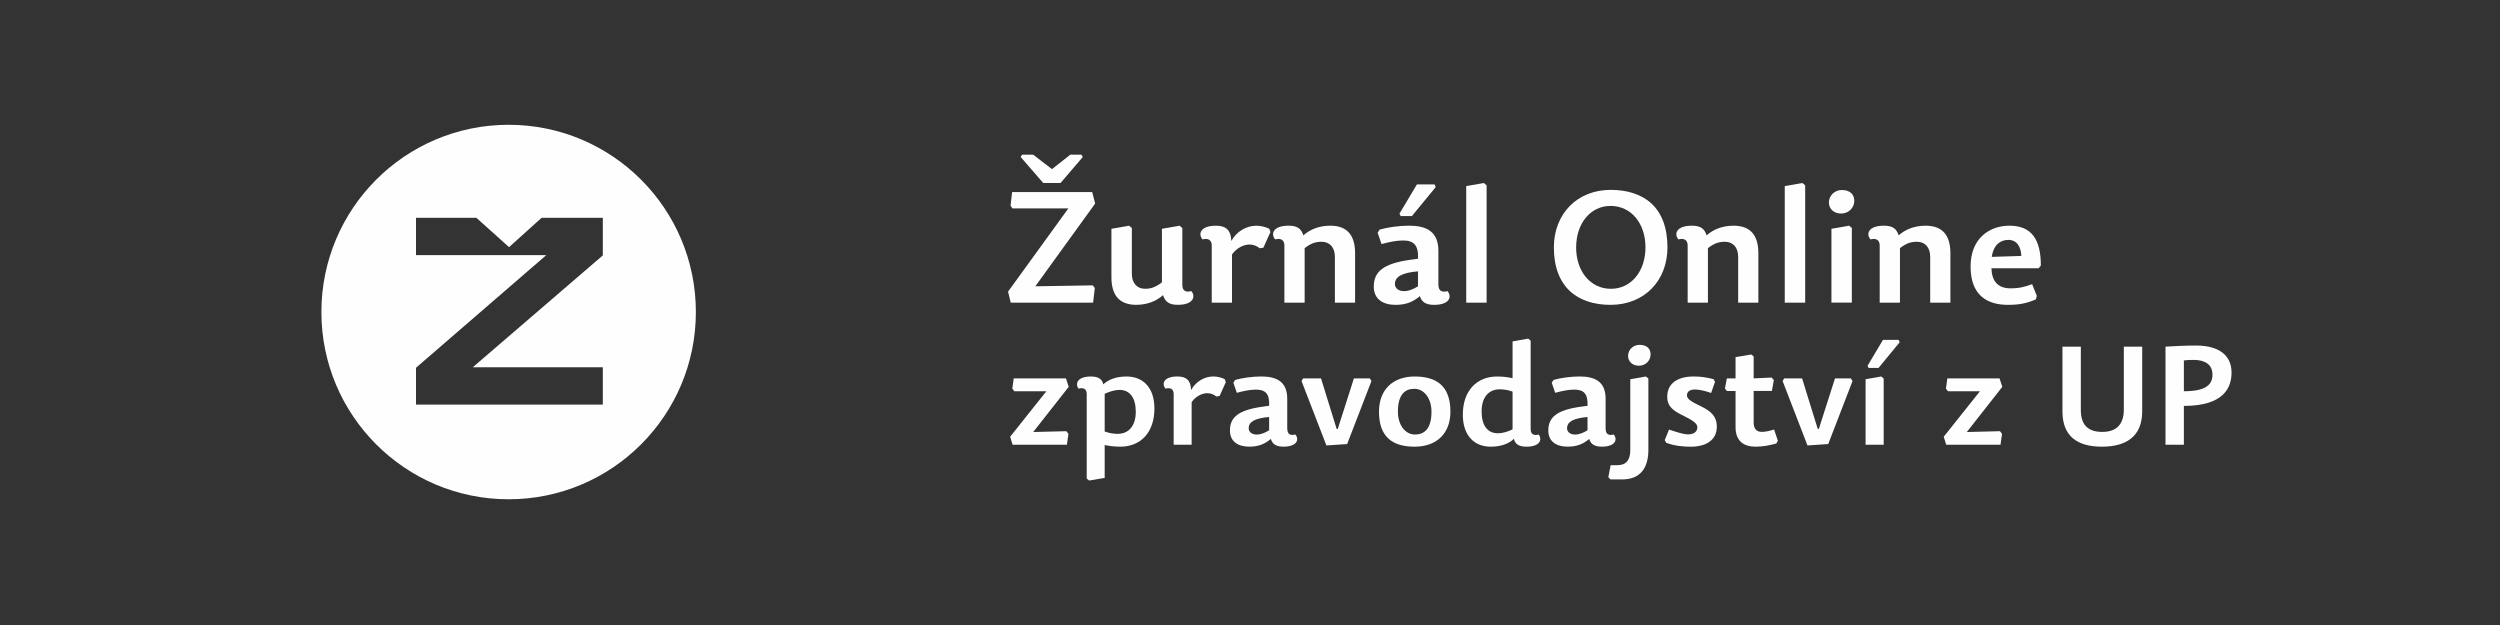 <?xml version="1.0" encoding="UTF-8"?>
<!DOCTYPE svg PUBLIC "-//W3C//DTD SVG 1.1//EN" "http://www.w3.org/Graphics/SVG/1.1/DTD/svg11.dtd">
<!-- Creator: CorelDRAW X6 -->
<svg xmlns="http://www.w3.org/2000/svg" xml:space="preserve" width="300mm" height="75mm" version="1.1" style="shape-rendering:geometricPrecision; text-rendering:geometricPrecision; image-rendering:optimizeQuality; fill-rule:evenodd; clip-rule:evenodd"
viewBox="0 0 90193 22548"
 xmlns:xlink="http://www.w3.org/1999/xlink">
 <rect x="0" y="0" width="90193" height="22548" fill="#333333" stroke="none"/>
 <defs>
  <style type="text/css">
   <![CDATA[
    .fil2 {fill:none}
    .fil0 {fill:#FEFEFE;fill-rule:nonzero}
    .fil1 {fill:#FEFEFE;fill-rule:nonzero}
   ]]>
  </style>
 </defs>
 <g id="Vrstva_x0020_1">
  <path class="fil0" d="M18350 18012c3730,0 6755,-3024 6755,-6755 0,-3730 -3024,-6755 -6755,-6755 -3730,0 -6755,3024 -6755,6755 0,3730 3024,6755 6755,6755zm3398 -10155l0 1348 0 9 -4690 4035 4690 0 0 1348 -6740 0 0 -1329 4699 -4063 -4699 0 0 -1348 2177 0 1180 1059 1175 -1059 2208 0z"/>
  <path class="fil1" d="M36462 10919l2974 0 62 -528 -73 -96 -2074 34 2159 -2985 -107 -416 -2889 0 -56 495 67 96 2018 0 -2175 3002 96 399zm1490 -4817l-680 -523 -399 0 -51 84 815 939 624 0 804 -939 -51 -84 -399 0 -663 523z"/>
  <path id="1" class="fil1" d="M40097 8254l0 1748c0,630 270,995 894,995 410,0 736,-141 967,-349 79,236 214,349 534,349 562,0 652,-298 489,-495 -185,51 -326,0 -326,-219l0 -2057 -101 -84 -635 112 0 1934c-242,180 -399,230 -613,230 -275,0 -472,-191 -472,-545l0 -1647 -101 -84 -635 112z"/>
  <path id="2" class="fil1" d="M44445 9182c180,-253 438,-360 635,-360 141,0 259,51 371,135l129 -22 253 -562 -39 -118c-141,-73 -309,-112 -472,-112 -365,0 -719,219 -899,551 -17,-427 -230,-551 -556,-551 -562,0 -652,298 -483,495 185,-51 332,6 332,219l0 2063 731 0 0 -1737z"/>
  <path id="3" class="fil1" d="M48888 10919l0 -1782c0,-630 -270,-995 -894,-995 -410,0 -742,141 -972,349 -79,-236 -208,-349 -534,-349 -562,0 -652,298 -483,495 185,-51 332,6 332,219l0 2063 731 0 0 -1967c236,-180 399,-230 613,-230 281,0 478,191 478,545l0 1653 731 0z"/>
  <path id="4" class="fil1" d="M51157 9789l0 540c-163,101 -326,174 -512,174 -186,0 -320,-101 -320,-259 0,-247 230,-405 832,-455zm736 495l0 -1237c0,-703 -444,-905 -1057,-905 -354,0 -770,56 -1062,141l-73 112 141 410c292,-79 545,-129 776,-129 377,0 562,157 540,658l-281 39c-978,135 -1315,433 -1315,967 0,461 343,658 781,658 377,0 630,-101 883,-315 62,219 225,315 512,315 562,0 652,-298 483,-495 -185,51 -326,0 -326,-219zm-1360 -2490l405 0 860 -1046 -45 -96 -635 0 -630 1057 45 84z"/>
  <polygon id="5" class="fil1" points="53532,6602 52897,6714 52897,10919 53633,10919 53633,6686 "/>
  <path id="6" class="fil1" d="M58105 10998c1214,0 2052,-866 2052,-2074 0,-1450 -854,-2074 -2052,-2074 -1203,0 -2046,866 -2046,2074 0,1439 860,2074 2046,2074zm-1242 -2074c0,-860 512,-1495 1242,-1495 748,0 1259,635 1259,1495 0,860 -512,1495 -1248,1495 -742,0 -1254,-635 -1254,-1495z"/>
  <path id="7" class="fil1" d="M63437 10919l0 -1782c0,-630 -270,-995 -894,-995 -410,0 -742,141 -972,349 -79,-236 -208,-349 -534,-349 -562,0 -652,298 -483,495 185,-51 332,6 332,219l0 2063 731 0 0 -1967c236,-180 399,-230 613,-230 281,0 478,191 478,545l0 1653 731 0z"/>
  <polygon id="8" class="fil1" points="65025,6602 64389,6714 64389,10919 65126,10919 65126,6686 "/>
  <path id="9" class="fil1" d="M66708 8142l-635 112 0 2664 736 0 0 -2693 -101 -84zm-259 -1287c-259,0 -467,197 -467,450 0,219 169,399 438,399 292,0 478,-225 478,-461 0,-225 -152,-388 -450,-388z"/>
  <path id="10" class="fil1" d="M70365 10919l0 -1782c0,-630 -270,-995 -894,-995 -410,0 -742,141 -972,349 -79,-236 -208,-349 -534,-349 -562,0 -652,298 -483,495 185,-51 332,6 332,219l0 2063 731 0 0 -1967c236,-180 399,-230 613,-230 281,0 478,191 478,545l0 1653 731 0z"/>
  <path id="11" class="fil1" d="M71846 9677l1703 0 79 -96c0,-933 -326,-1439 -1135,-1439 -731,0 -1400,467 -1400,1473 0,1023 579,1383 1349,1383 393,0 669,-51 1006,-197l34 -129 -169 -422c-247,96 -461,152 -781,152 -467,0 -675,-275 -686,-725zm11 -410c67,-455 332,-613 596,-613 309,0 455,242 472,579l-1068 34z"/>
  <polygon class="fil1" points="36532,16045 38491,16045 38546,15651 38471,15556 37275,15586 38556,13956 38457,13652 36572,13652 36522,14021 36597,14116 37749,14116 36443,15756 "/>
  <path id="1" class="fil1" d="M40388 14066c384,0 588,299 588,788 0,498 -244,798 -658,798 -179,0 -339,-40 -464,-85l0 -1361c179,-80 364,-140 533,-140zm-1476 -45c169,-45 294,5 294,194l0 3051 85 70 563 -95 0 -1186c170,35 354,60 563,60 738,0 1231,-518 1231,-1376 0,-793 -444,-1156 -1002,-1156 -364,0 -648,100 -842,284 -40,-204 -199,-284 -449,-284 -494,0 -573,264 -444,439z"/>
  <path id="2" class="fil1" d="M42993 14504c160,-224 389,-319 563,-319 125,0 229,45 329,120l115 -20 224 -498 -35 -105c-125,-65 -274,-100 -419,-100 -324,0 -638,194 -798,489 -15,-379 -204,-489 -494,-489 -498,0 -578,264 -429,439 164,-45 294,5 294,194l0 1829 648 0 0 -1540z"/>
  <path id="3" class="fil1" d="M45787 15043l0 479c-145,90 -289,155 -454,155 -164,0 -284,-90 -284,-229 0,-219 204,-359 738,-404zm653 439l0 -1097c0,-623 -394,-803 -937,-803 -314,0 -683,50 -942,125l-65 100 125 364c259,-70 484,-115 688,-115 334,0 498,140 479,583l-249 35c-867,120 -1166,384 -1166,857 0,409 304,583 693,583 334,0 558,-90 783,-279 55,194 199,279 454,279 498,0 578,-264 429,-439 -165,45 -289,0 -289,-194z"/>
  <polygon id="4" class="fil1" points="46956,13747 47853,16070 48601,16020 49478,13747 49419,13652 48845,13652 48262,15477 48222,15472 47659,13652 47011,13652 "/>
  <path id="5" class="fil1" d="M51036 16115c778,0 1291,-464 1291,-1261 0,-952 -523,-1271 -1291,-1271 -773,0 -1286,464 -1286,1271 0,942 523,1261 1286,1261zm10 -439c-349,0 -613,-344 -613,-822 0,-618 249,-827 593,-827 349,0 618,339 618,827 0,613 -254,822 -598,822z"/>
  <path id="6" class="fil1" d="M54040 15631c-389,0 -588,-299 -588,-788 0,-498 244,-798 658,-798 179,0 339,40 459,85l0 1361c-174,85 -364,140 -528,140zm1471 45c-164,45 -289,0 -289,-194l0 -3190 -90 -75 -563 100 0 1326c-169,-35 -349,-60 -558,-60 -738,0 -1236,518 -1236,1376 0,793 449,1156 1002,1156 369,0 648,-100 842,-284 40,204 204,284 454,284 494,0 573,-264 439,-439z"/>
  <path id="7" class="fil1" d="M57273 15043l0 479c-145,90 -289,155 -454,155 -164,0 -284,-90 -284,-229 0,-219 204,-359 738,-404zm653 439l0 -1097c0,-623 -394,-803 -937,-803 -314,0 -683,50 -942,125l-65 100 125 364c259,-70 484,-115 688,-115 334,0 498,140 479,583l-249 35c-867,120 -1166,384 -1166,857 0,409 304,583 693,583 334,0 558,-90 783,-279 55,194 199,279 454,279 498,0 578,-264 429,-439 -165,45 -289,0 -289,-194z"/>
  <path id="8" class="fil1" d="M59469 16229l0 -2572 -90 -75 -563 100 0 2557c0,364 -155,543 -464,543l-244 0 -85 429 75 85 424 0c673,0 947,-434 947,-1067zm-319 -3788c-229,0 -414,174 -414,399 0,194 150,354 389,354 259,0 424,-199 424,-409 0,-199 -130,-344 -399,-344z"/>
  <path id="9" class="fil1" d="M61116 13582c-643,0 -967,284 -967,733 0,369 244,518 603,693 319,160 484,269 484,404 0,155 -120,259 -334,259 -179,0 -449,-95 -688,-174l-155 379 55 100c319,115 613,140 887,140 528,0 937,-224 937,-723 0,-399 -249,-578 -588,-743 -339,-159 -489,-259 -489,-384 0,-130 90,-214 294,-214 155,0 374,55 578,125l140 -404 -55 -95c-269,-70 -484,-95 -703,-95z"/>
  <path id="10" class="fil1" d="M63267 13652l0 -793 -90 -70 -563 95 0 768 -314 0 -70 369 75 85 309 0 0 1306c0,498 294,703 718,703 269,0 523,-50 753,-115l55 -100 -135 -404c-184,55 -309,85 -444,85 -189,0 -294,-110 -294,-339l0 -1137 658 0 70 -394 -80 -90 -648 30z"/>
  <polygon id="11" class="fil1" points="64312,13747 65209,16070 65957,16020 66834,13747 66774,13652 66201,13652 65618,15477 65578,15472 65015,13652 64367,13652 "/>
  <path id="12" class="fil1" d="M67868 13582l-563 100 0 2363 653 0 0 -2388 -90 -75zm-454 -309l359 0 763 -927 -40 -85 -563 0 -558 937 40 75z"/>
  <polygon id="13" class="fil1" points="70214,16045 72173,16045 72228,15651 72153,15556 70957,15586 72238,13956 72138,13652 70254,13652 70204,14021 70279,14116 71430,14116 70124,15756 "/>
  <path id="14" class="fil1" d="M77285 12506l-663 0 0 2268c0,563 -294,808 -778,808 -489,0 -773,-229 -773,-783l0 -2293 -663 0 0 2338c0,907 548,1271 1421,1271 867,0 1456,-359 1456,-1276l0 -2333z"/>
  <path id="15" class="fil1" d="M78788 14116l0 -1112c100,-15 194,-20 349,-20 404,0 683,160 683,533 0,339 -209,598 -1032,598zm0 528c1456,0 1720,-673 1720,-1206 0,-603 -439,-972 -1276,-972 -384,0 -778,20 -1107,40l0 3539 663 0 0 -1401z"/>
  <rect class="fil2" width="90193" height="22548"/>
  <rect class="fil2" width="90193" height="22548"/>
 </g>
</svg>